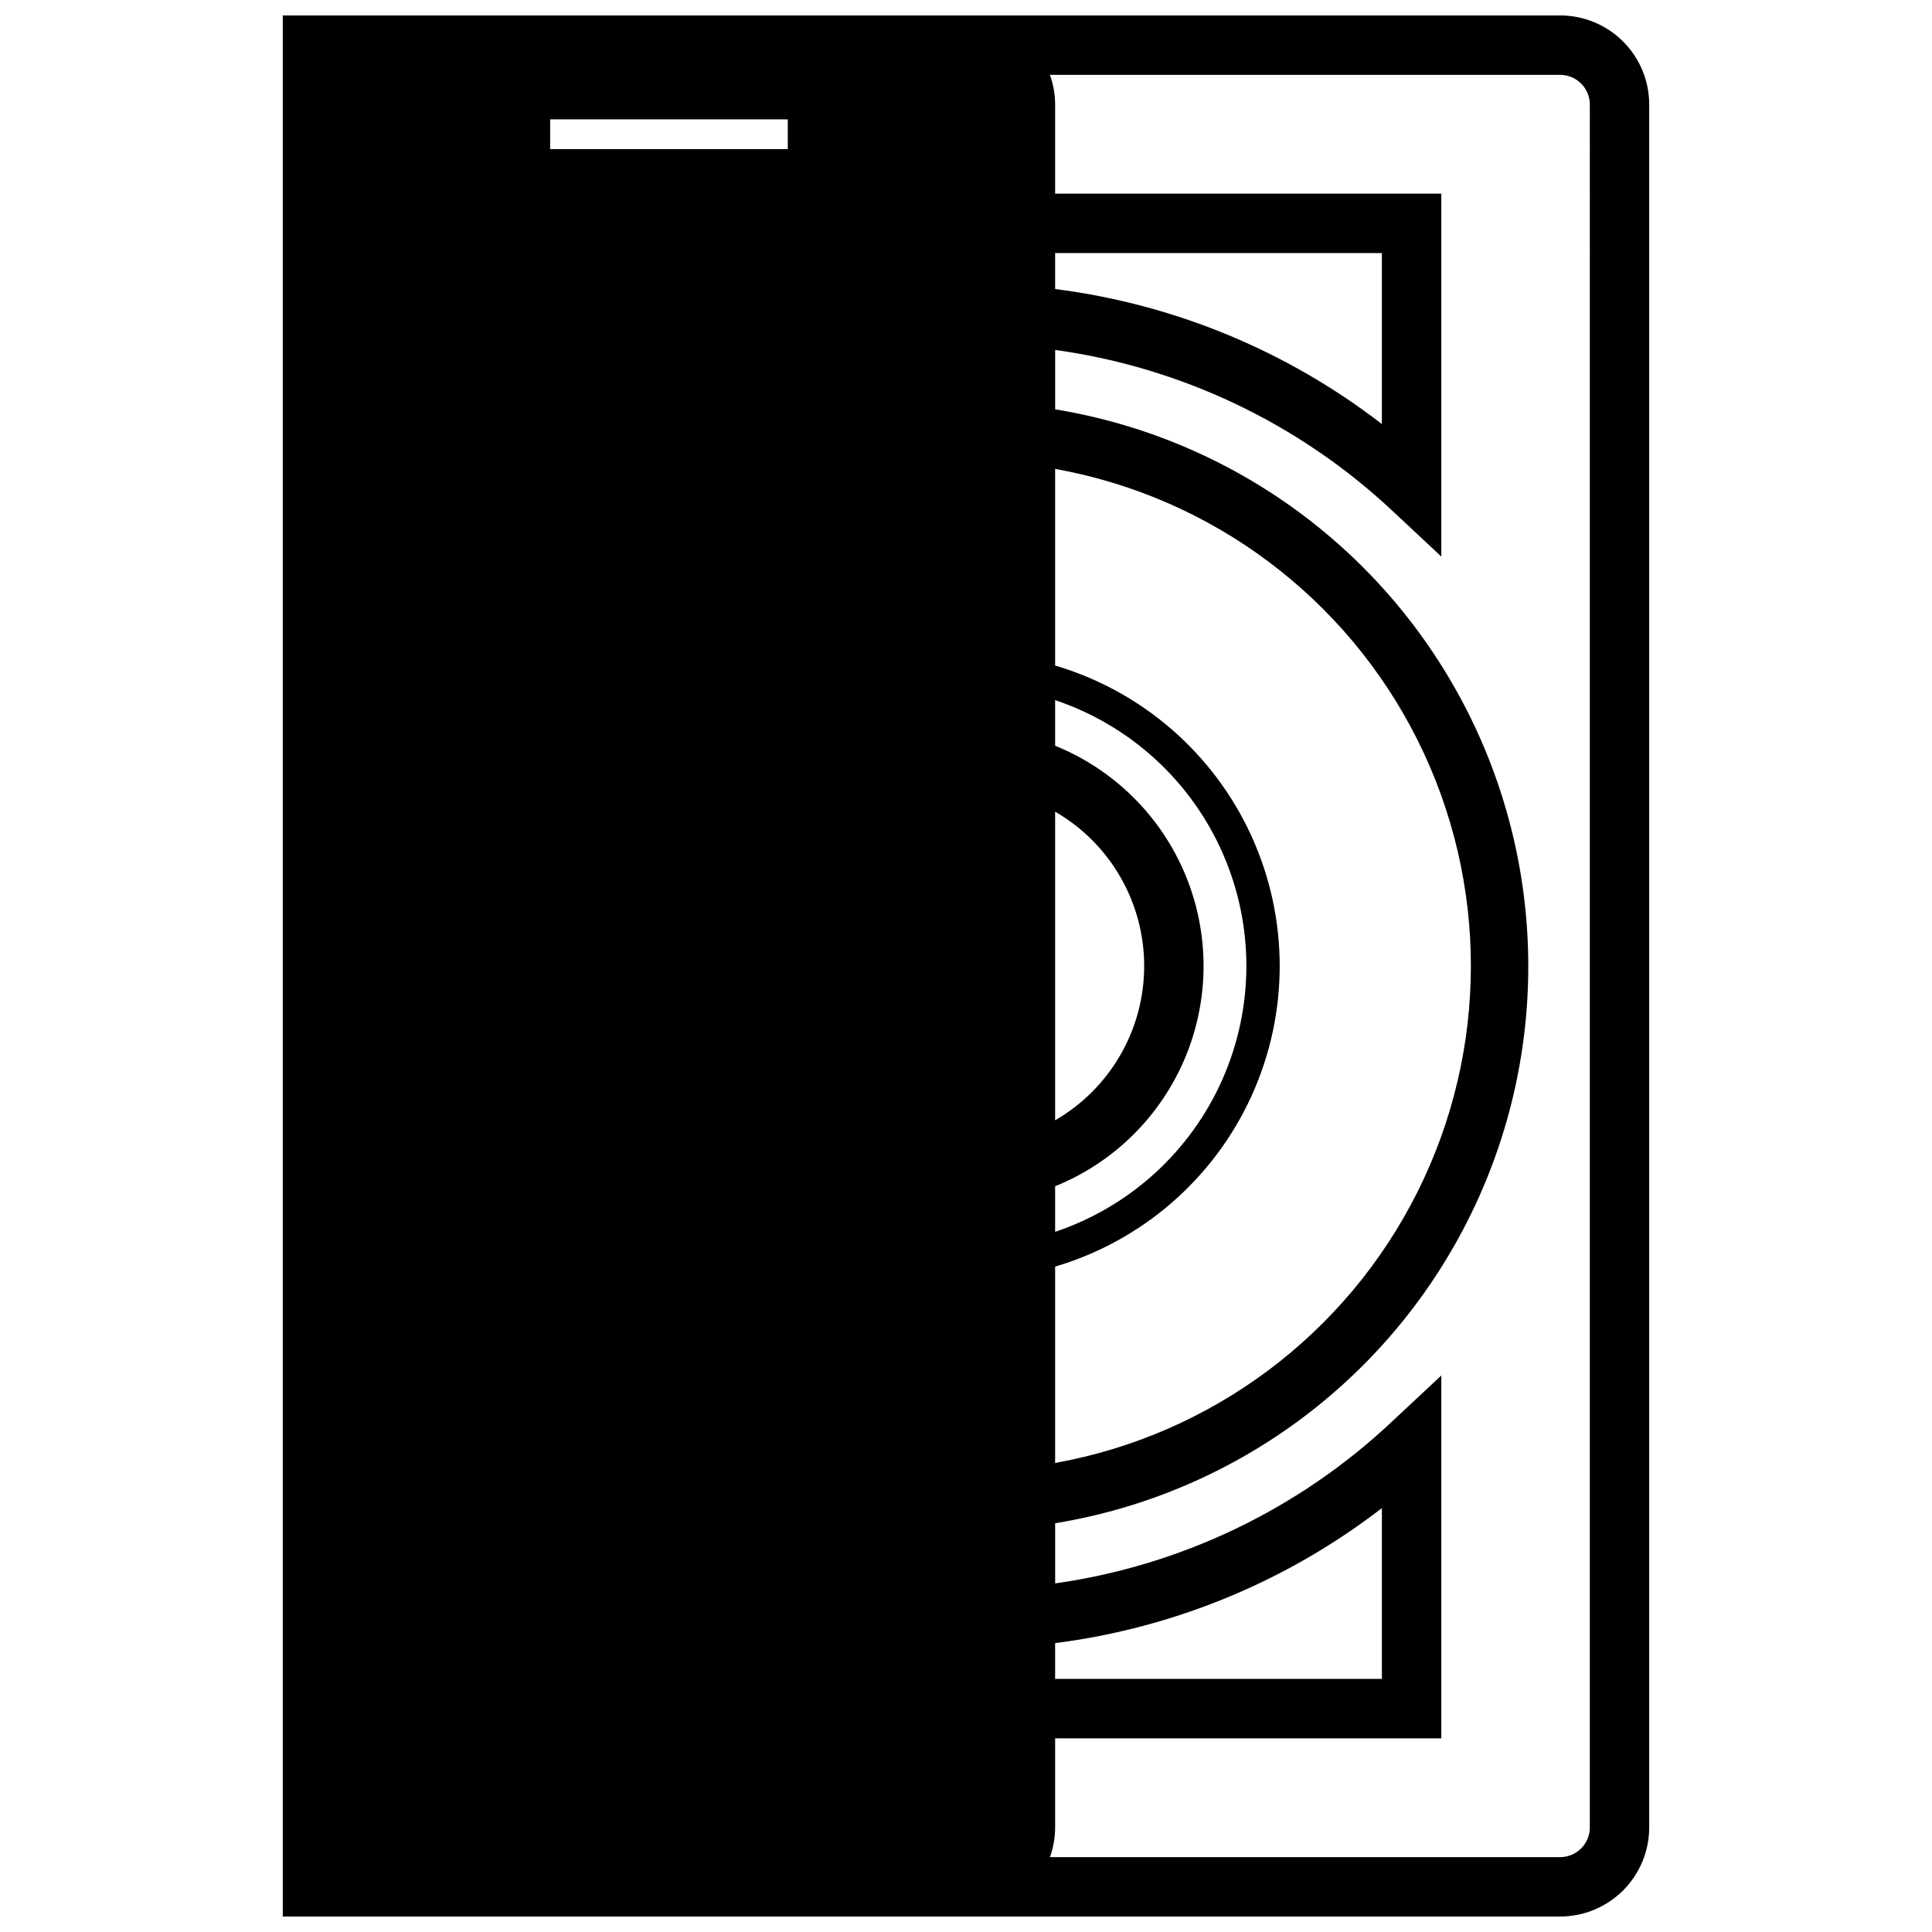 <?xml version="1.0" encoding="UTF-8"?>
<!-- Uploaded to: SVG Repo, www.svgrepo.com, Generator: SVG Repo Mixer Tools -->
<svg width="800px" height="800px" version="1.1" viewBox="144 144 512 512" xmlns="http://www.w3.org/2000/svg">
 <defs>
  <clipPath id="a">
   <path d="m218 148.09h364v503.81h-364z"/>
  </clipPath>
 </defs>
 <g clip-path="url(#a)">
  <path d="m557.44 148.09h-338.5v503.81h338.5c6.266 0 12.273-2.488 16.699-6.918 4.43-4.426 6.918-10.434 6.918-16.695v-456.58c0-6.266-2.488-12.27-6.918-16.699-4.426-4.43-10.434-6.918-16.699-6.918zm-204.67 27.551v7.875h-62.977v-7.875zm70.848 183.46c14.605 8.441 23.602 24.027 23.602 40.898 0 16.867-8.996 32.453-23.602 40.895zm0 99.266v0.004c15.59-6.312 28.004-18.598 34.48-34.121 6.477-15.52 6.477-32.984 0-48.504-6.477-15.52-18.891-27.805-34.48-34.117v-12.086c19.812 6.644 35.914 21.328 44.352 40.445 8.441 19.117 8.441 40.902 0 60.023-8.438 19.117-24.539 33.797-44.352 40.441zm0 121.07v0.004c31.535-4.012 61.426-16.363 86.594-35.777v45.262h-86.594zm0-99.777v0.004c23.07-6.816 42.051-23.301 52.031-45.188 9.98-21.891 9.98-47.027 0-68.914s-28.961-38.371-52.031-45.191v-52.109c41.531 7.453 77.109 34.059 96.008 71.781 18.895 37.723 18.895 82.148 0 119.87-18.898 37.727-54.477 64.328-96.008 71.785zm0-268.59h86.594v45.305c-25.164-19.422-55.059-31.773-86.594-35.781zm141.7 417.22h0.004c0 2.086-0.832 4.09-2.309 5.566-1.477 1.473-3.477 2.305-5.566 2.305h-135.2c0.902-2.527 1.367-5.191 1.375-7.871v-23.617h102.34v-96.156l-13.227 12.359h0.004c-24.59 23.09-55.711 38.02-89.113 42.742v-15.941c47.062-7.711 87.629-37.402 109.2-79.934 21.578-42.531 21.578-92.801 0-135.33-21.574-42.531-62.141-72.223-109.2-79.934v-15.742c33.359 4.617 64.48 19.422 89.113 42.391l13.223 12.359v-96.16h-102.34v-23.613c-0.008-2.684-0.473-5.348-1.375-7.875h135.2c2.09 0 4.09 0.832 5.566 2.309 1.477 1.477 2.309 3.477 2.309 5.566z"/>
 </g>
</svg>